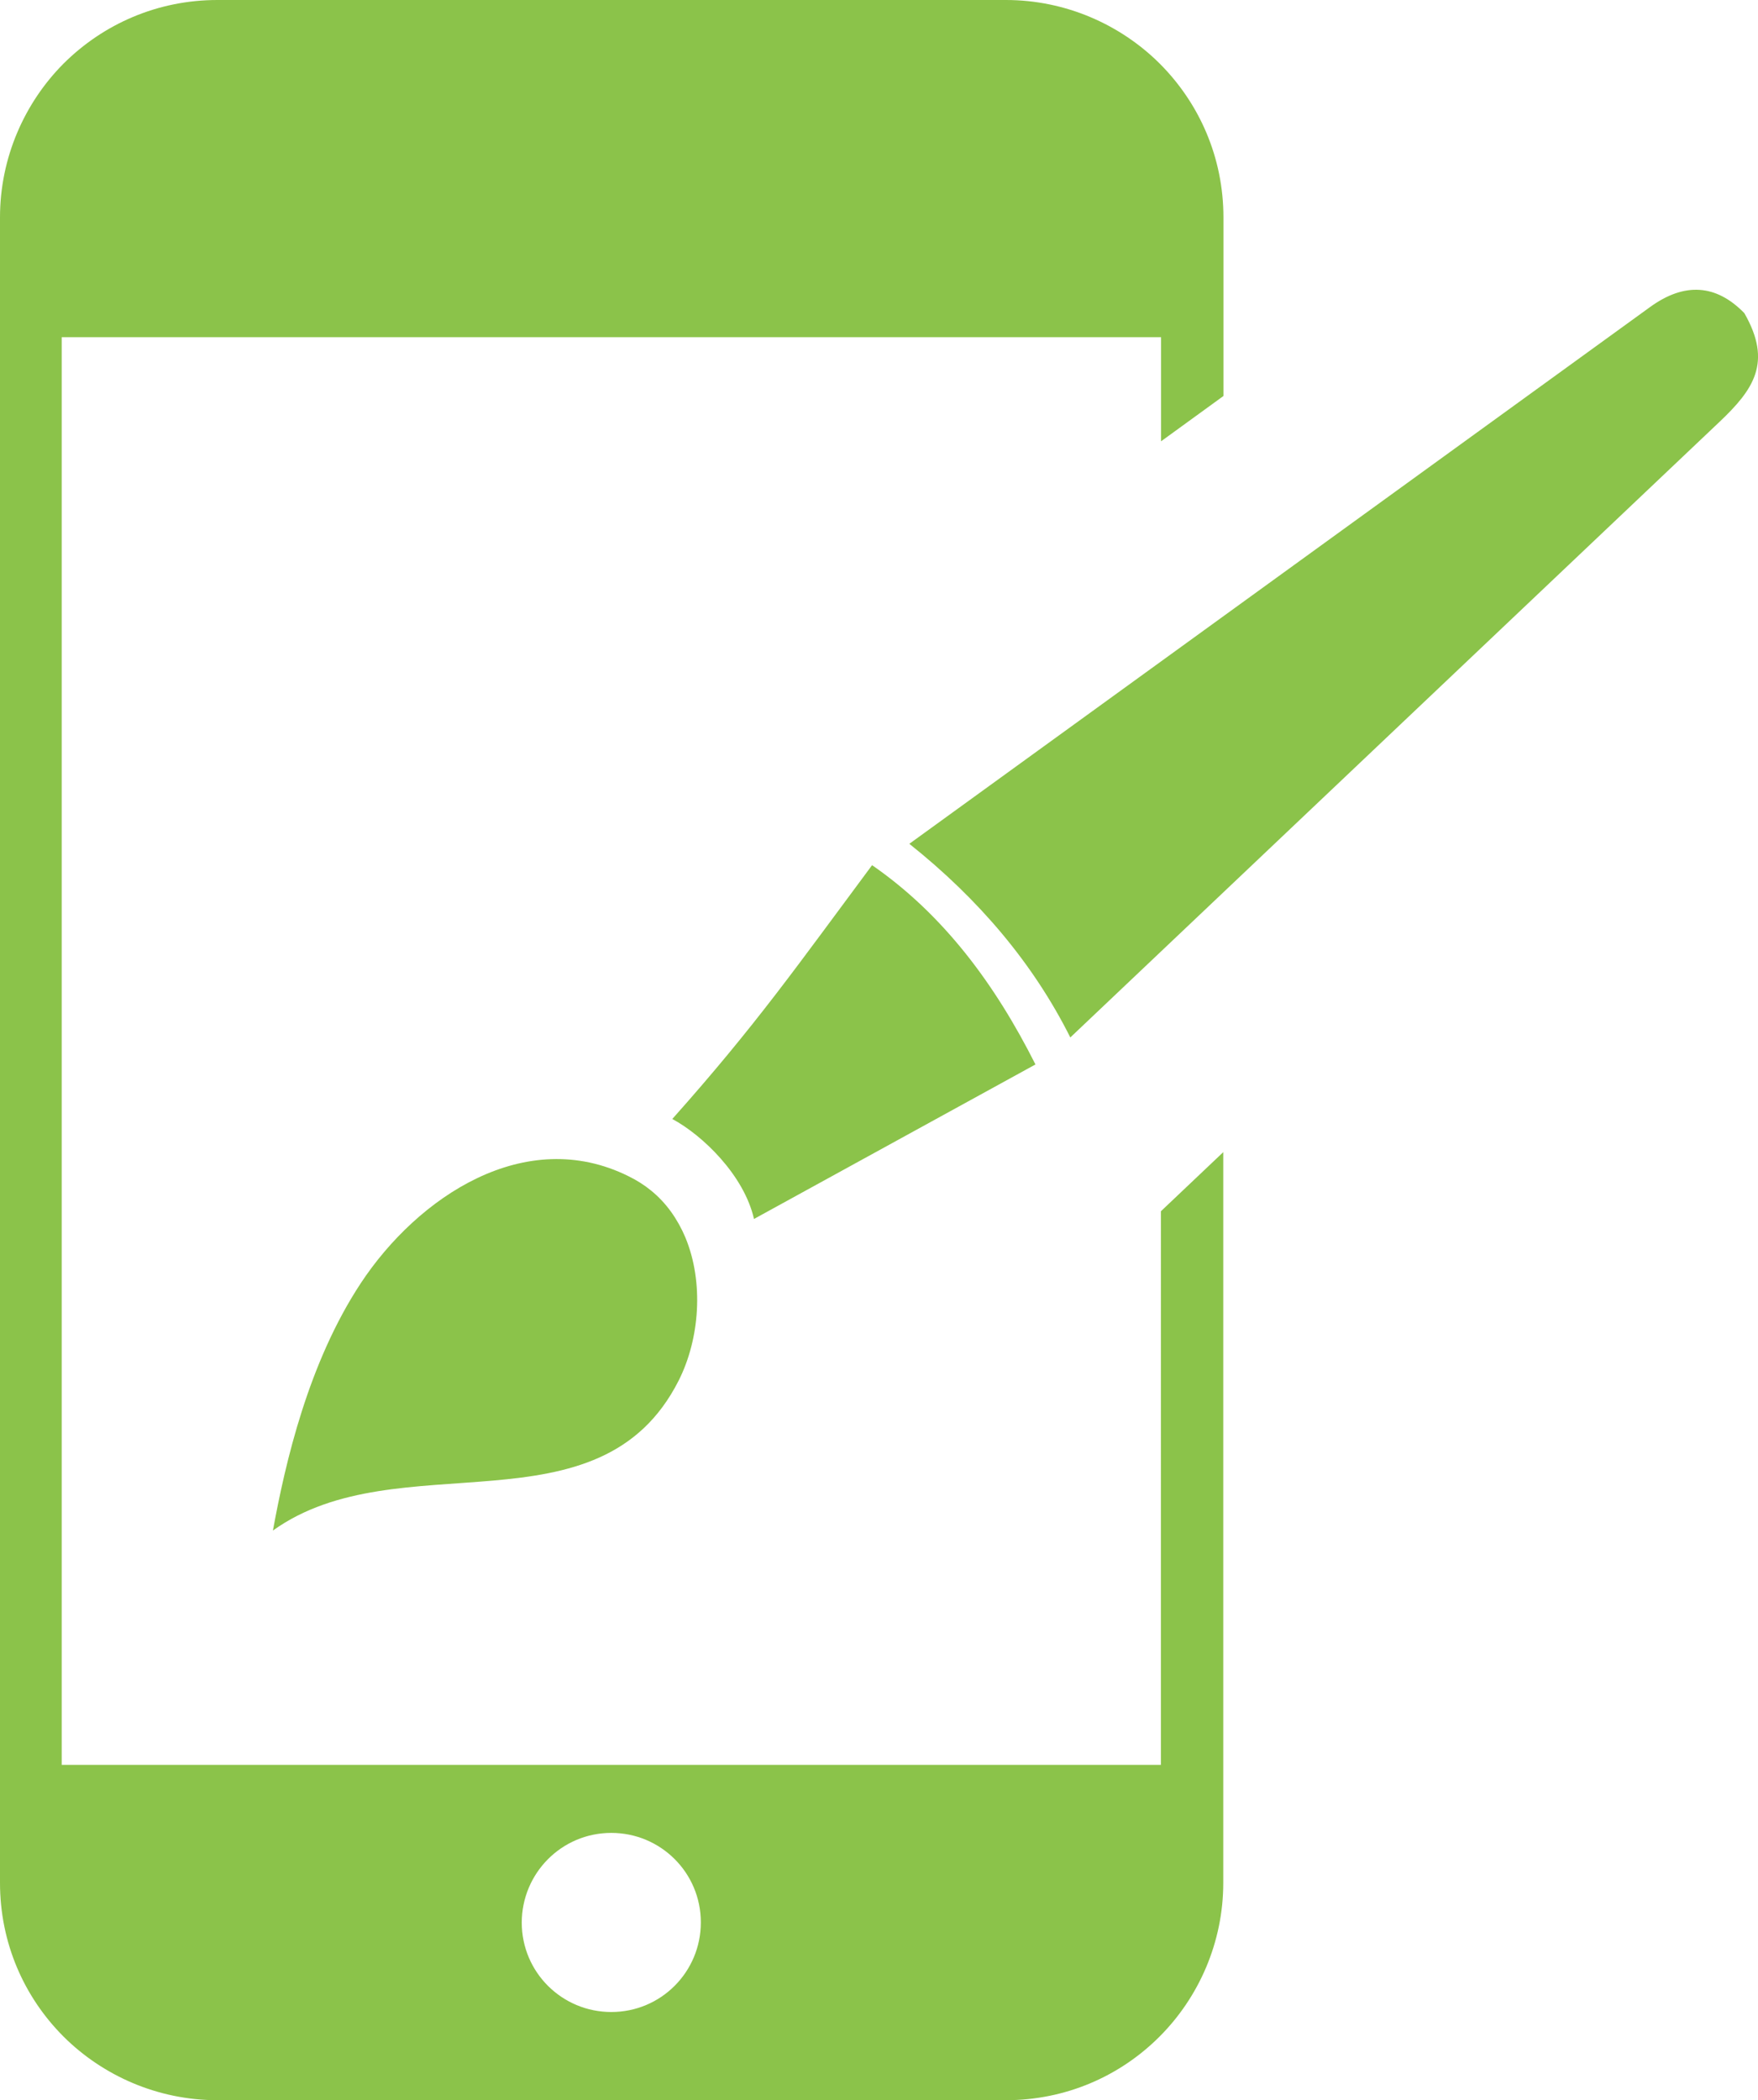 <?xml version="1.0" encoding="utf-8"?><svg version="1.1" id="Layer_1" xmlns="http://www.w3.org/2000/svg" xmlns:xlink="http://www.w3.org/1999/xlink" x="0px" y="0px" viewBox="0 0 102.87 122.88" style="enable-background:new 0 0 102.87 122.88" xml:space="preserve" fill="#8bc34a"><style type="text/css">.st0{fill-rule:evenodd;clip-rule:evenodd;}</style><g><path class="st0" d="M15.97,89.55c7.34-5.26,19.1,0.39,23.74-8.77c1.23-2.43,1.49-5.75,0.39-8.39c-0.45-1.06-1.11-2.01-2-2.73 c-0.39-0.32-0.83-0.6-1.32-0.84c-6.04-3-12.33,1.2-15.67,6.26C18.04,79.74,16.7,85.56,15.97,89.55L15.97,89.55z M12.72,0h46.14 c3.5,0,6.71,1.44,9,3.72c2.32,2.32,3.73,5.49,3.73,9v10.45l-3.65,2.65v-6.09H3.61v83.53h64.32V70.87l3.65-3.46v42.75 c0,3.5-1.44,6.71-3.73,9c-2.32,2.32-5.49,3.72-9,3.72H12.72c-3.5,0-6.71-1.44-9-3.72c-2.32-2.32-3.72-5.49-3.72-9V12.72 c0-3.5,1.44-6.71,3.72-9C6.05,1.4,9.22,0,12.72,0L12.72,0z M35.77,107.24c2.88,0,5.24,2.32,5.24,5.24c0,2.88-2.32,5.24-5.24,5.24 c-2.88,0-5.24-2.32-5.24-5.24C30.54,109.6,32.86,107.24,35.77,107.24L35.77,107.24z M53.21,49.37c4.09,3.26,7.26,7.02,9.42,11.33 l37.99-36.02c1.98-1.88,3.11-3.47,1.45-6.36c-0.83-0.85-1.7-1.3-2.62-1.36c-0.92-0.06-1.88,0.27-2.89,1L53.21,49.37L53.21,49.37z M39.34,65.47c1.77,0.95,4.2,3.29,4.78,5.85l16.47-9.04c-2.38-4.73-5.4-8.78-9.56-11.66C46.7,56.44,44.26,59.95,39.34,65.47 L39.34,65.47z"/></g></svg>
